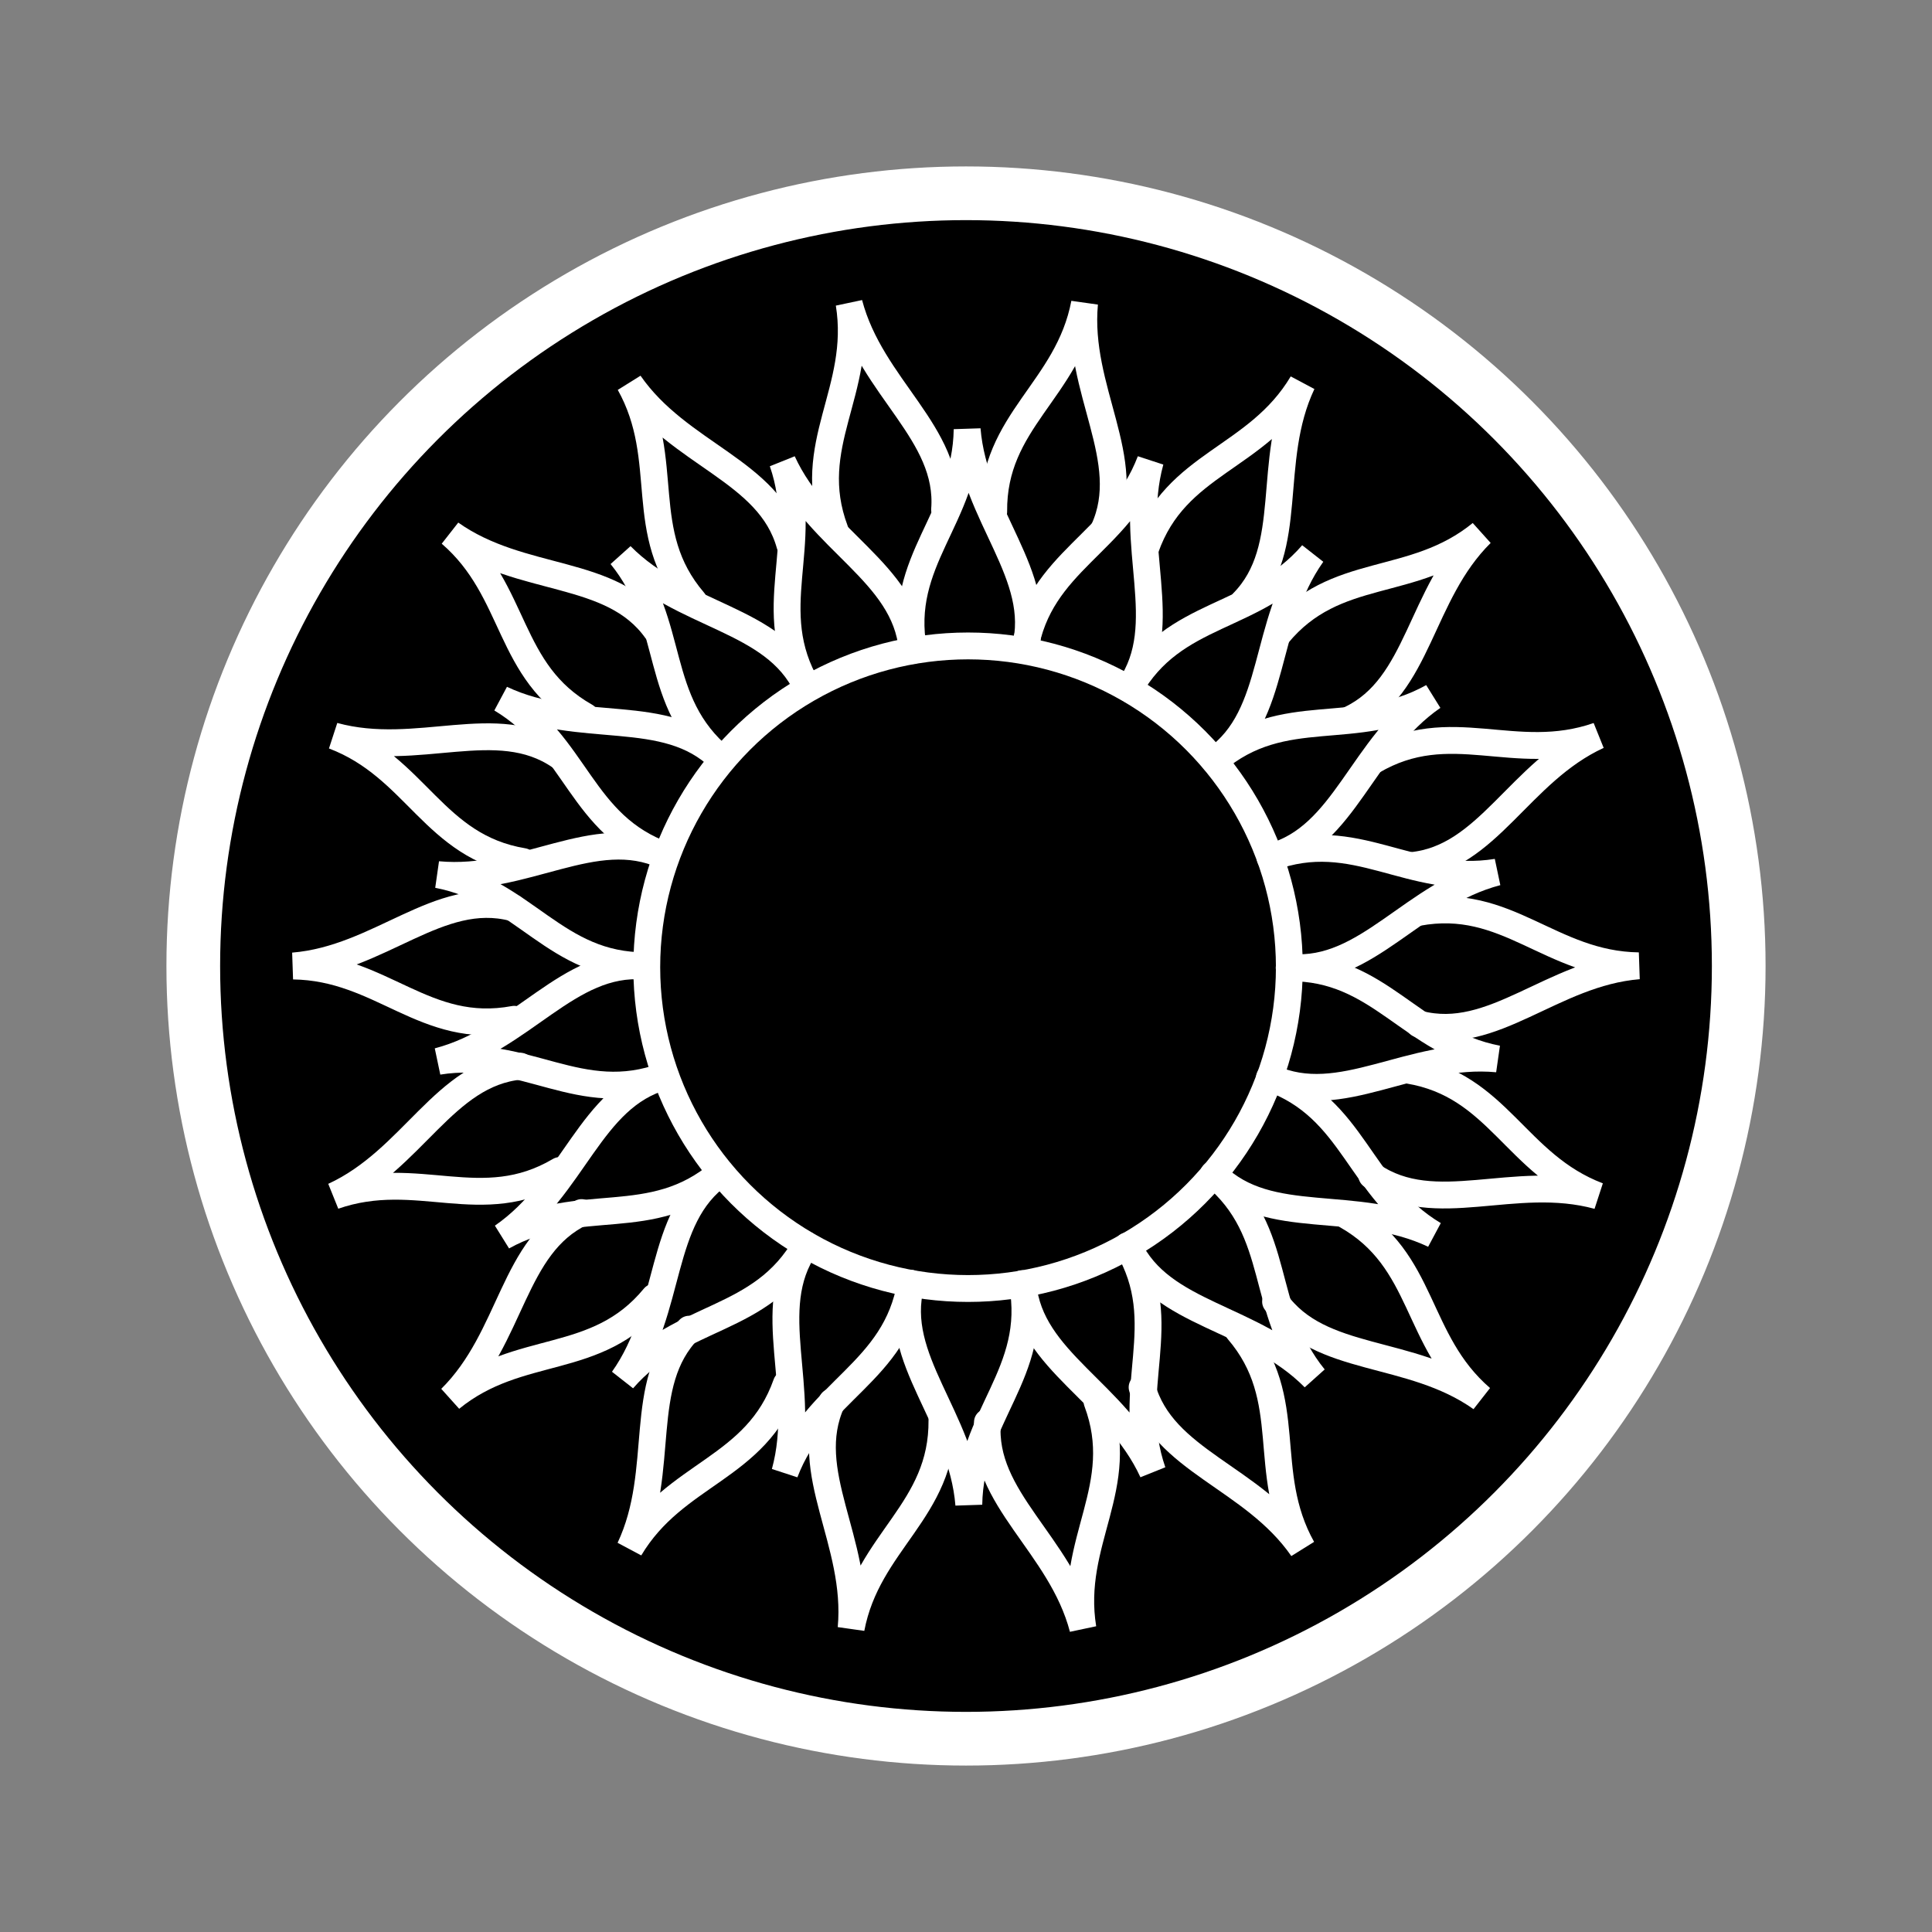 <?xml version="1.0" encoding="UTF-8"?>
<svg width="1in" height="1in" version="1.1" viewBox="0 0 25.4 25.4" xmlns="http://www.w3.org/2000/svg" xmlns:xlink="http://www.w3.org/1999/xlink">
 <rect x="0" y="0" width="25.4" height="25.4" fill="#808080" stroke="none"/>
 <g fill="none" stroke="#000" stroke-linecap="round" stroke-linejoin="round" stroke-width=".088">
  <path d="m17.501 52.654 1.269 1.76-1.954-0.944" stop-color="#000000" style="font-variation-settings:normal"/>
  <path d="m17.9 73.084 0.591 2.088-1.513-1.556" stop-color="#000000" style="font-variation-settings:normal"/>
  <path d="m18.306 93.655-0.159 2.164-0.89-1.979" stop-color="#000000" style="font-variation-settings:normal"/>
  <path d="m18.672 114.36-0.89 1.979-0.159-2.164" stop-color="#000000" style="font-variation-settings:normal"/>
  <path d="m18.952 135.18-1.513 1.556 0.591-2.088" stop-color="#000000" style="font-variation-settings:normal"/>
  <path d="m19.113 156.08-1.954 0.944 1.269-1.76" stop-color="#000000" style="font-variation-settings:normal"/>
  <path d="m19.135 177.02-2.159 0.219 1.794-1.22" stop-color="#000000" style="font-variation-settings:normal"/>
  <path d="m19.016 197.93-2.103-0.532 2.103-0.532" stop-color="#000000" style="font-variation-settings:normal"/>
  <path d="m18.771 218.78-1.794-1.22 2.159 0.219" stop-color="#000000" style="font-variation-settings:normal"/>
  <path d="m18.428 239.53-1.269-1.76 1.954 0.944" stop-color="#000000" style="font-variation-settings:normal"/>
  <path d="m18.029 260.14-0.591-2.088 1.513 1.556" stop-color="#000000" style="font-variation-settings:normal"/>
  <path d="m17.623 280.62 0.159-2.164 0.89 1.979" stop-color="#000000" style="font-variation-settings:normal"/>
  <path d="m17.258 300.95 0.89-1.979 0.159 2.164" stop-color="#000000" style="font-variation-settings:normal"/>
  <path d="m16.978 321.18 1.513-1.556-0.591 2.088" stop-color="#000000" style="font-variation-settings:normal"/>
  <path d="m16.817 341.32 1.954-0.944-1.269 1.76" stop-color="#000000" style="font-variation-settings:normal"/>
  <path d="m16.794 361.44 2.159-0.219-1.794 1.22" stop-color="#000000" style="font-variation-settings:normal"/>
 </g>
 <g>
  <circle cx="12.7" cy="12.7" r="10.159" stop-color="#000000" stroke="#fff" stroke-linecap="round" stroke-linejoin="bevel" stroke-width=".706"/>
 </g>
 <g transform="translate(3.959 4.085)" fill="none">
  <g transform="translate(-3.932 -4.069)" stroke-linecap="square" stroke-width=".353">
   <circle cx="12.7" cy="12.7" r="4.224" stop-color="#000000" stroke="#fff"/>
   <path id="a" d="m11.984 8.533c-0.218-1.177 0.686-1.738 0.704-2.904 0.093 1.144 1.016 1.911 0.762 2.889" fill="none" stop-color="#000000" stroke="#fff" stroke-linecap="round" stroke-width=".353" style="font-variation-settings:normal"/>
   <g transform="translate(1.622,-2.997)" stroke="#ffffff">
    <use transform="rotate(20,3.403,9.567)" xlink:href="#a"/>
    <use transform="rotate(40,7.778,11.953)" xlink:href="#a"/>
    <use transform="rotate(60,9.297,12.782)" xlink:href="#a"/>
    <use transform="rotate(80,10.105,13.222)" xlink:href="#a"/>
    <use transform="rotate(100,10.633,13.51)" xlink:href="#a"/>
    <use transform="rotate(120,11.024,13.724)" xlink:href="#a"/>
    <use transform="rotate(140,11.344,13.898)" xlink:href="#a"/>
    <use transform="rotate(160,11.624,14.051)" xlink:href="#a"/>
    <use transform="rotate(180,11.888,14.195)" xlink:href="#a"/>
    <use transform="rotate(200 12.152 14.339)" xlink:href="#a"/>
    <use transform="rotate(220 12.433 14.492)" xlink:href="#a"/>
    <use transform="rotate(240 12.752 14.666)" xlink:href="#a"/>
    <use transform="rotate(260 13.143 14.88)" xlink:href="#a"/>
    <use transform="rotate(-80,13.671,15.168)" xlink:href="#a"/>
    <use transform="rotate(-60,14.479,15.609)" xlink:href="#a"/>
    <use transform="rotate(-40,15.998,16.437)" xlink:href="#a"/>
    <use transform="rotate(-20,20.373,18.823)" xlink:href="#a"/>
   </g>
  </g>
  <g id="b" transform="translate(-3.932 -4.069)">
   <use id="c" transform="rotate(9.93,22.996,13.684)" fill="none" stroke="#ffffff" stroke-linecap="square" stroke-width=".353" xlink:href="#a"/>
   <use transform="rotate(180,12.697,12.682)" fill="none" stroke="#ffffff" xlink:href="#c"/>
  </g>
  <g transform="translate(.221 -21.556)" stroke="#ffffff">
   <use transform="rotate(40 -20.971 19.054)" xlink:href="#b"/>
   <use transform="rotate(80 -4.203 19.245)" xlink:href="#b"/>
   <use transform="rotate(120 2.419 19.32)" xlink:href="#b"/>
   <use transform="rotate(160 6.742 19.37)" xlink:href="#b"/>
   <use transform="rotate(200 10.543 19.413)" xlink:href="#b"/>
   <use transform="rotate(240 14.865 19.462)" xlink:href="#b"/>
   <use transform="rotate(-80 21.487 19.538)" xlink:href="#b"/>
   <use transform="rotate(-40 38.255 19.729)" xlink:href="#b"/>
  </g>
 </g>
</svg>
